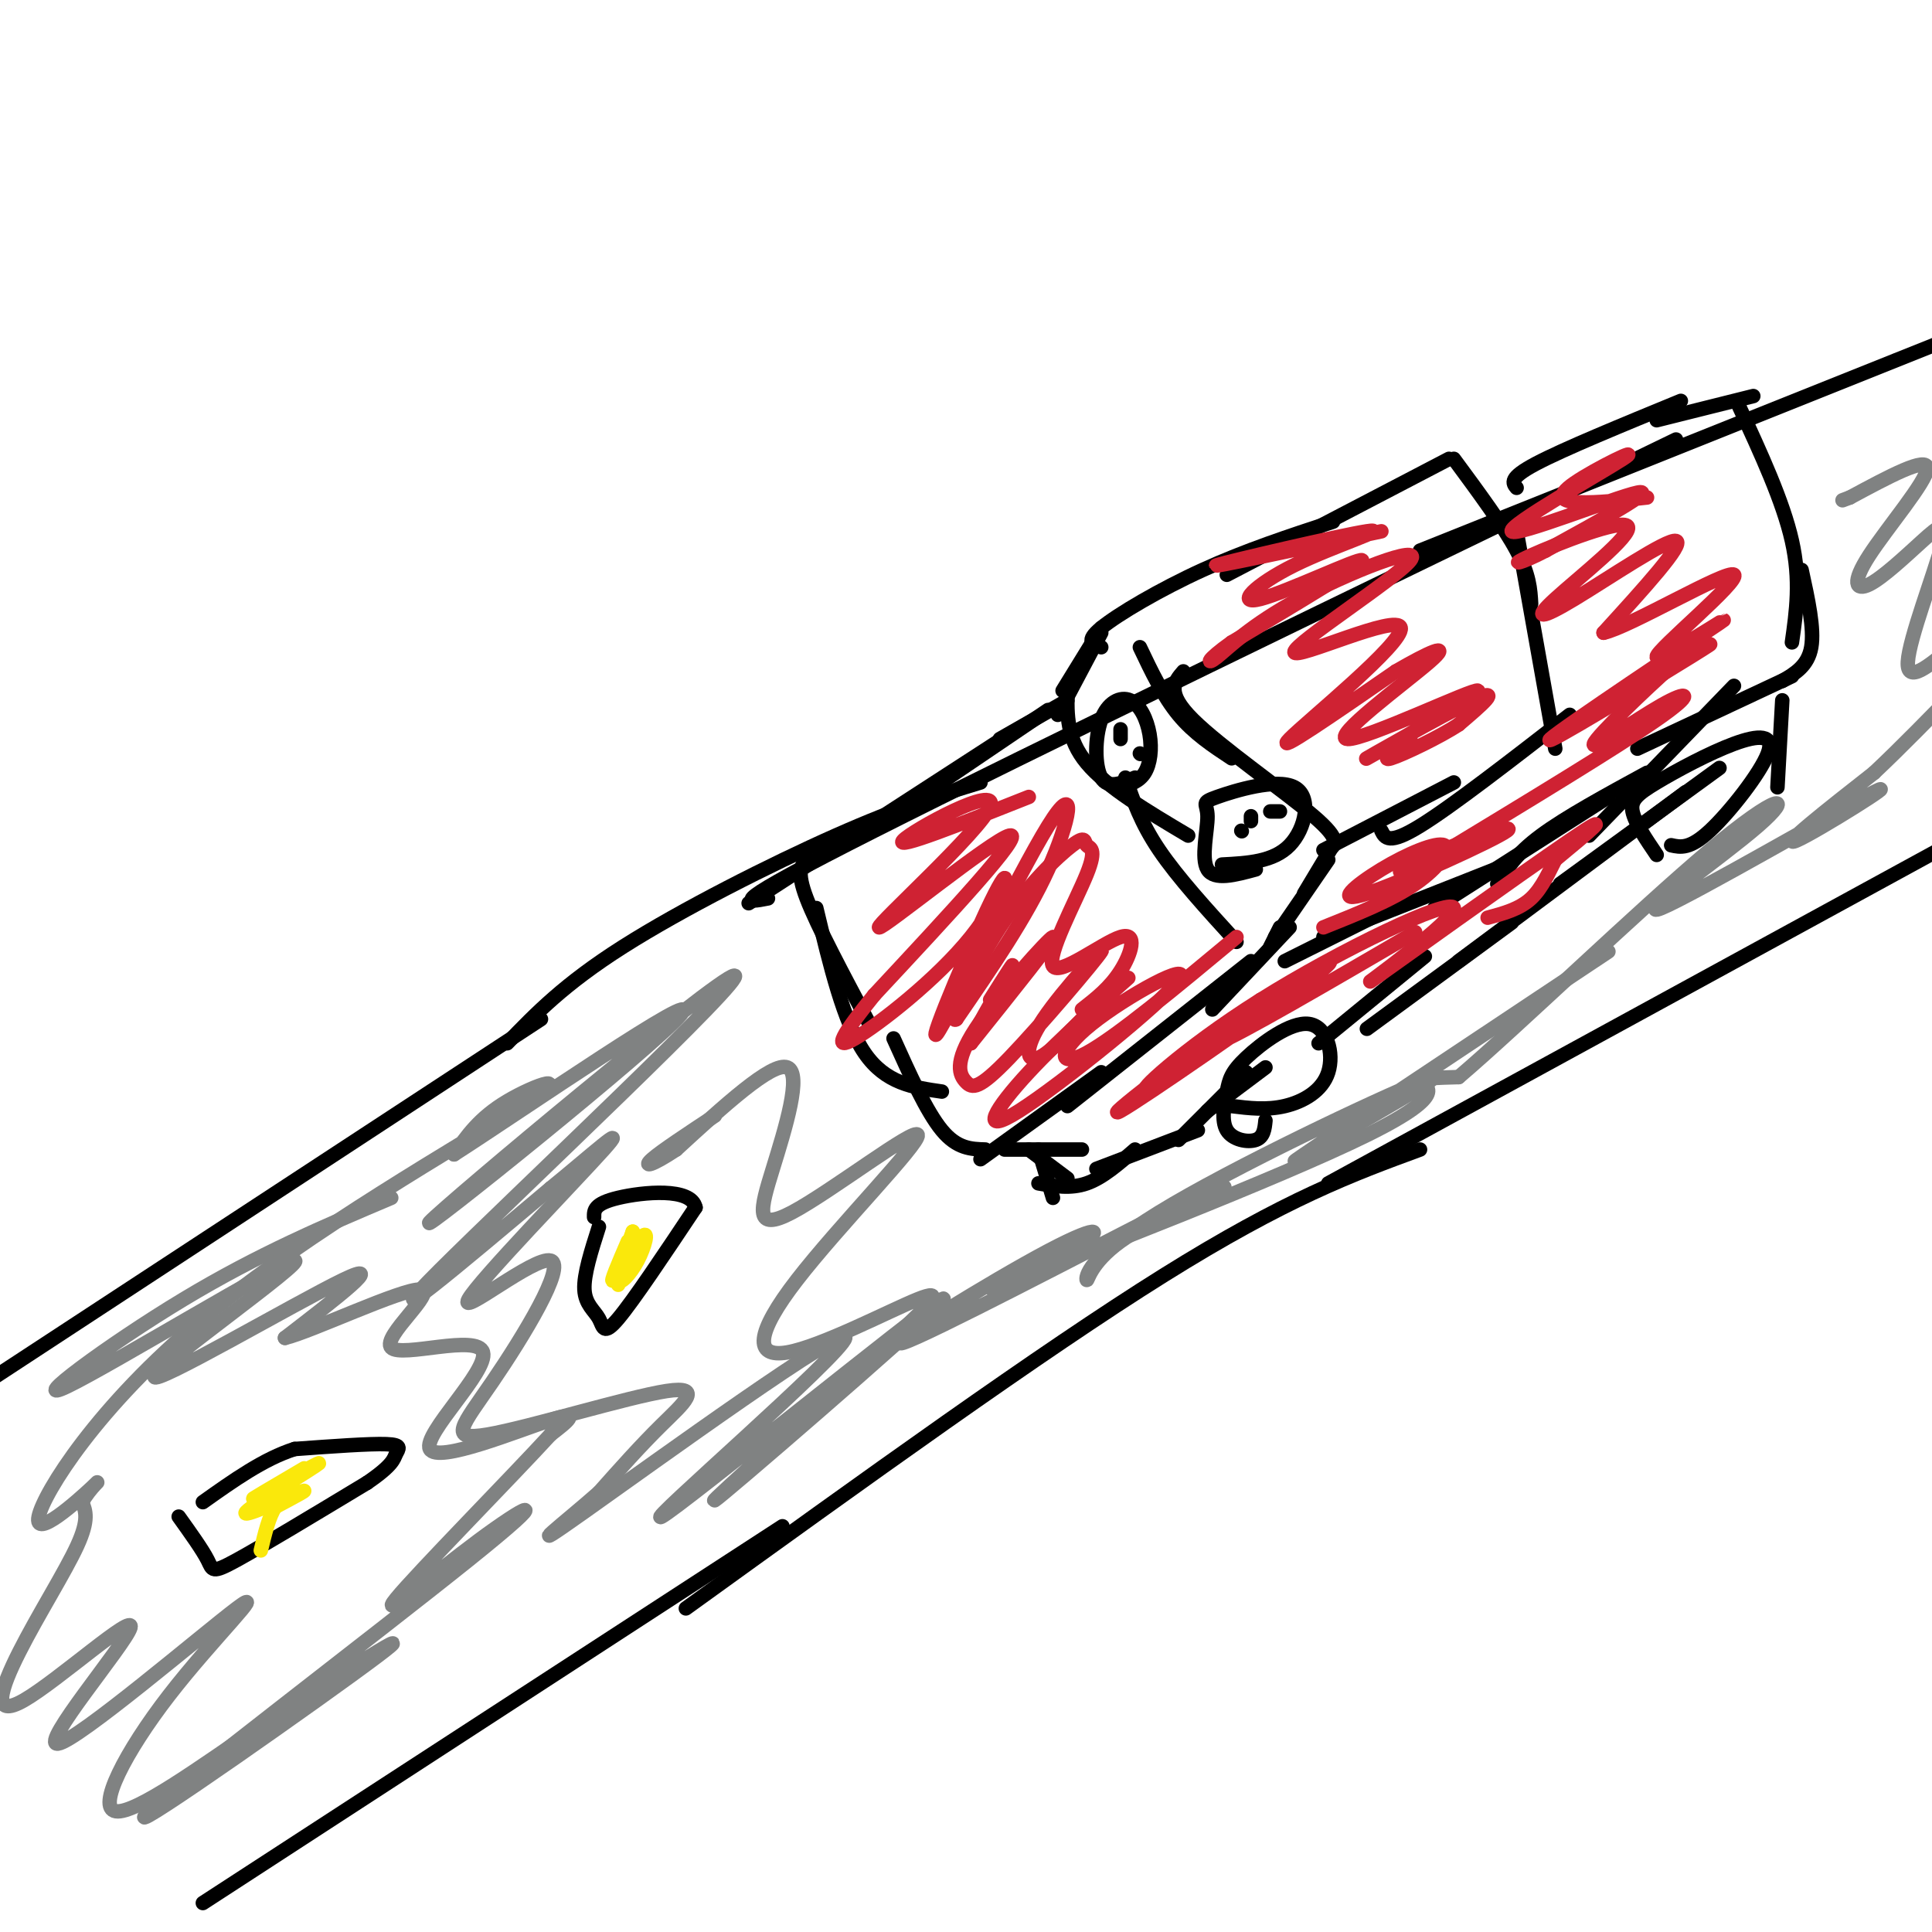 <svg viewBox='0 0 400 400' version='1.1' xmlns='http://www.w3.org/2000/svg' xmlns:xlink='http://www.w3.org/1999/xlink'><g fill='none' stroke='#000000' stroke-width='3' stroke-linecap='round' stroke-linejoin='round'><path d='M112,211c0.000,0.000 -116.000,76.000 -116,76'/><path d='M42,394c0.000,0.000 120.000,-78.000 120,-78'/><path d='M142,333c36.833,-26.583 73.667,-53.167 99,-69c25.333,-15.833 39.167,-20.917 53,-26'/><path d='M105,216c5.911,-6.133 11.822,-12.267 24,-20c12.178,-7.733 30.622,-17.067 44,-23c13.378,-5.933 21.689,-8.467 30,-11'/><path d='M159,186c-4.667,0.917 -9.333,1.833 22,-14c31.333,-15.833 98.667,-48.417 166,-81'/><path d='M294,114c0.000,0.000 135.000,-54.000 135,-54'/><path d='M275,245c0.000,0.000 141.000,-77.000 141,-77'/><path d='M37,314c2.467,3.444 4.933,6.889 6,9c1.067,2.111 0.733,2.889 6,0c5.267,-2.889 16.133,-9.444 27,-16'/><path d='M76,307c5.429,-3.702 5.500,-4.958 6,-6c0.500,-1.042 1.429,-1.869 -2,-2c-3.429,-0.131 -11.214,0.435 -19,1'/><path d='M61,300c-6.333,2.000 -12.667,6.500 -19,11'/><path d='M124,254c-1.583,4.952 -3.167,9.905 -3,13c0.167,3.095 2.083,4.333 3,6c0.917,1.667 0.833,3.762 4,0c3.167,-3.762 9.583,-13.381 16,-23'/><path d='M144,250c-0.844,-4.200 -10.956,-3.200 -16,-2c-5.044,1.200 -5.022,2.600 -5,4'/><path d='M228,130c0.000,0.000 -8.000,13.000 -8,13'/><path d='M228,131c0.000,0.000 -9.000,17.000 -9,17'/><path d='M221,145c0.000,0.000 -14.000,8.000 -14,8'/><path d='M217,147c0.000,0.000 -31.000,21.000 -31,21'/><path d='M209,152c0.000,0.000 -54.000,35.000 -54,35'/><path d='M167,178c-1.083,1.167 -2.167,2.333 0,8c2.167,5.667 7.583,15.833 13,26'/><path d='M169,188c2.833,11.833 5.667,23.667 10,30c4.333,6.333 10.167,7.167 16,8'/><path d='M185,215c3.417,7.583 6.833,15.167 10,19c3.167,3.833 6.083,3.917 9,4'/><path d='M203,240c0.000,0.000 25.000,-18.000 25,-18'/><path d='M221,229c0.000,0.000 38.000,-30.000 38,-30'/><path d='M251,209c0.000,0.000 16.000,-17.000 16,-17'/><path d='M263,196c0.000,0.000 2.000,-4.000 2,-4'/><path d='M264,194c0.000,0.000 11.000,-16.000 11,-16'/><path d='M270,185c0.000,0.000 6.000,-10.000 6,-10'/><path d='M275,176c1.467,-0.956 2.933,-1.911 -3,-7c-5.933,-5.089 -19.267,-14.311 -25,-20c-5.733,-5.689 -3.867,-7.844 -2,-10'/><path d='M255,157c-3.917,-2.583 -7.833,-5.167 -11,-9c-3.167,-3.833 -5.583,-8.917 -8,-14'/><path d='M221,143c-0.083,5.000 -0.167,10.000 4,15c4.167,5.000 12.583,10.000 21,15'/><path d='M233,161c1.583,4.667 3.167,9.333 7,15c3.833,5.667 9.917,12.333 16,19'/><path d='M228,134c-1.733,-0.578 -3.467,-1.156 0,-4c3.467,-2.844 12.133,-7.956 21,-12c8.867,-4.044 17.933,-7.022 27,-10'/><path d='M254,119c0.000,0.000 46.000,-24.000 46,-24'/><path d='M301,95c5.167,7.000 10.333,14.000 13,19c2.667,5.000 2.833,8.000 3,11'/><path d='M314,110c0.000,0.000 8.000,45.000 8,45'/><path d='M325,148c-12.250,9.500 -24.500,19.000 -31,23c-6.500,4.000 -7.250,2.500 -8,1'/><path d='M301,162c0.000,0.000 -27.000,14.000 -27,14'/><path d='M266,199c0.000,0.000 20.000,-10.000 20,-10'/><path d='M274,194c0.000,0.000 38.000,-15.000 38,-15'/><path d='M208,238c0.000,0.000 16.000,0.000 16,0'/><path d='M213,238c0.000,0.000 8.000,6.000 8,6'/><path d='M215,238c0.000,0.000 3.000,10.000 3,10'/><path d='M215,245c3.333,0.583 6.667,1.167 10,0c3.333,-1.167 6.667,-4.083 10,-7'/><path d='M227,242c0.000,0.000 21.000,-8.000 21,-8'/><path d='M244,236c0.000,0.000 14.000,-14.000 14,-14'/><path d='M250,230c0.000,0.000 12.000,-9.000 12,-9'/><path d='M262,232c-0.173,1.711 -0.347,3.422 -2,4c-1.653,0.578 -4.786,0.021 -6,-2c-1.214,-2.021 -0.508,-5.508 0,-8c0.508,-2.492 0.818,-3.991 4,-7c3.182,-3.009 9.234,-7.528 13,-7c3.766,0.528 5.245,6.104 4,10c-1.245,3.896 -5.213,6.113 -9,7c-3.787,0.887 -7.394,0.443 -11,0'/><path d='M273,216c0.000,0.000 22.000,-18.000 22,-18'/><path d='M283,213c0.000,0.000 30.000,-22.000 30,-22'/><path d='M297,188c0.000,0.000 36.000,-23.000 36,-23'/><path d='M310,183c1.917,-3.083 3.833,-6.167 9,-10c5.167,-3.833 13.583,-8.417 22,-13'/><path d='M302,199c0.000,0.000 47.000,-35.000 47,-35'/><path d='M323,183c0.000,0.000 33.000,-24.000 33,-24'/><path d='M329,173c0.000,0.000 30.000,-31.000 30,-31'/><path d='M314,101c-0.833,-1.000 -1.667,-2.000 4,-5c5.667,-3.000 17.833,-8.000 30,-13'/><path d='M343,87c0.000,0.000 20.000,-5.000 20,-5'/><path d='M360,84c4.583,9.917 9.167,19.833 11,28c1.833,8.167 0.917,14.583 0,21'/><path d='M373,118c1.333,6.083 2.667,12.167 2,16c-0.667,3.833 -3.333,5.417 -6,7'/><path d='M371,140c0.000,0.000 -32.000,15.000 -32,15'/><path d='M343,177c-2.273,-3.350 -4.546,-6.701 -5,-9c-0.454,-2.299 0.912,-3.547 5,-6c4.088,-2.453 10.900,-6.111 16,-8c5.100,-1.889 8.488,-2.009 7,2c-1.488,4.009 -7.854,12.145 -12,16c-4.146,3.855 -6.073,3.427 -8,3'/><path d='M369,145c0.000,0.000 -1.000,18.000 -1,18'/><path d='M260,180c-4.292,1.165 -8.584,2.329 -10,0c-1.416,-2.329 0.043,-8.152 0,-11c-0.043,-2.848 -1.589,-2.722 2,-4c3.589,-1.278 12.312,-3.959 16,-2c3.688,1.959 2.339,8.560 -1,12c-3.339,3.440 -8.670,3.720 -14,4'/><path d='M235,161c-2.809,1.197 -5.618,2.393 -7,0c-1.382,-2.393 -1.337,-8.376 0,-12c1.337,-3.624 3.967,-4.889 6,-4c2.033,0.889 3.471,3.932 4,7c0.529,3.068 0.151,6.162 -1,8c-1.151,1.838 -3.076,2.419 -5,3'/><path d='M257,172c0.000,0.000 0.100,0.100 0.1,0.1'/><path d='M259,170c0.000,0.000 0.000,-1.000 0,-1'/><path d='M263,168c0.000,0.000 2.000,0.000 2,0'/><path d='M232,151c0.000,0.000 0.000,2.000 0,2'/><path d='M236,156c0.000,0.000 0.100,0.100 0.1,0.1'/></g>
<g fill='none' stroke='#fae80b' stroke-width='3' stroke-linecap='round' stroke-linejoin='round'><path d='M63,304c-6.249,3.668 -12.498,7.337 -10,6c2.498,-1.337 13.742,-7.678 13,-7c-0.742,0.678 -13.469,8.375 -15,10c-1.531,1.625 8.134,-2.821 11,-4c2.866,-1.179 -1.067,0.911 -5,3'/><path d='M57,312c-1.333,2.000 -2.167,5.500 -3,9'/><path d='M130,257c-1.941,4.504 -3.882,9.008 -3,8c0.882,-1.008 4.587,-7.528 6,-9c1.413,-1.472 0.534,2.104 -1,5c-1.534,2.896 -3.724,5.113 -4,4c-0.276,-1.113 1.362,-5.557 3,-10'/><path d='M131,255c0.000,0.167 -1.500,5.583 -3,11'/></g>
<g fill='none' stroke='#808282' stroke-width='3' stroke-linecap='round' stroke-linejoin='round'><path d='M81,248c-13.706,5.806 -27.412,11.611 -43,21c-15.588,9.389 -33.058,22.361 -24,18c9.058,-4.361 44.644,-26.056 47,-26c2.356,0.056 -28.520,21.861 -29,24c-0.480,2.139 29.434,-15.389 39,-20c9.566,-4.611 -1.217,3.694 -12,12'/><path d='M59,277c5.235,-1.215 24.323,-10.253 28,-10c3.677,0.253 -8.056,9.797 -6,12c2.056,2.203 17.902,-2.935 19,1c1.098,3.935 -12.550,16.944 -11,20c1.550,3.056 18.300,-3.841 25,-6c6.700,-2.159 3.350,0.421 0,3'/><path d='M114,297c-7.960,8.686 -27.860,28.903 -32,34c-4.140,5.097 7.479,-4.924 17,-12c9.521,-7.076 16.944,-11.206 -2,4c-18.944,15.206 -64.254,49.748 -67,53c-2.746,3.252 37.073,-24.785 48,-33c10.927,-8.215 -7.036,3.393 -25,15'/><path d='M53,358c-10.691,7.180 -24.917,17.629 -29,17c-4.083,-0.629 1.978,-12.336 11,-24c9.022,-11.664 21.007,-23.285 14,-18c-7.007,5.285 -33.004,27.475 -37,28c-3.996,0.525 14.009,-20.616 15,-24c0.991,-3.384 -15.033,10.990 -22,15c-6.967,4.010 -4.876,-2.343 -1,-10c3.876,-7.657 9.536,-16.616 12,-22c2.464,-5.384 1.732,-7.192 1,-9'/><path d='M17,311c1.540,-2.915 4.890,-5.702 2,-3c-2.890,2.702 -12.020,10.892 -11,6c1.020,-4.892 12.191,-22.868 34,-41c21.809,-18.132 54.256,-36.420 66,-44c11.744,-7.580 2.784,-4.451 -3,-1c-5.784,3.451 -8.392,7.226 -11,11'/><path d='M94,239c13.403,-8.579 52.409,-35.528 47,-29c-5.409,6.528 -55.233,46.533 -52,43c3.233,-3.533 59.524,-50.605 63,-51c3.476,-0.395 -45.864,45.887 -61,61c-15.136,15.113 3.932,-0.944 23,-17'/><path d='M114,246c8.065,-6.546 16.728,-14.412 11,-8c-5.728,6.412 -25.846,27.102 -28,31c-2.154,3.898 13.654,-8.995 17,-8c3.346,0.995 -5.772,15.880 -12,25c-6.228,9.120 -9.566,12.475 -1,11c8.566,-1.475 29.037,-7.782 37,-9c7.963,-1.218 3.418,2.652 -1,7c-4.418,4.348 -8.709,9.174 -13,14'/><path d='M124,309c-6.898,6.107 -17.642,14.375 -3,4c14.642,-10.375 54.669,-39.393 54,-36c-0.669,3.393 -42.035,39.198 -38,37c4.035,-2.198 53.471,-42.400 58,-45c4.529,-2.600 -35.849,32.400 -45,40c-9.151,7.600 12.924,-12.200 35,-32'/><path d='M185,277c8.081,-7.524 10.783,-10.333 5,-8c-5.783,2.333 -20.050,9.808 -27,11c-6.950,1.192 -6.584,-3.900 2,-15c8.584,-11.100 25.386,-28.209 25,-30c-0.386,-1.791 -17.959,11.736 -26,16c-8.041,4.264 -6.549,-0.737 -4,-9c2.549,-8.263 6.157,-19.790 3,-21c-3.157,-1.210 -13.078,7.895 -23,17'/><path d='M140,238c-5.267,3.489 -6.933,3.711 -5,2c1.933,-1.711 7.467,-5.356 13,-9'/><path d='M333,197c-25.177,16.756 -50.355,33.512 -60,40c-9.645,6.488 -3.758,2.707 6,-3c9.758,-5.707 23.387,-13.342 15,-10c-8.387,3.342 -38.792,17.661 -54,27c-15.208,9.339 -15.221,13.699 -15,14c0.221,0.301 0.675,-3.457 7,-8c6.325,-4.543 18.521,-9.869 21,-11c2.479,-1.131 -4.761,1.935 -12,5'/><path d='M241,251c-15.713,7.984 -48.995,25.445 -54,27c-5.005,1.555 18.266,-12.795 30,-19c11.734,-6.205 11.932,-4.265 4,0c-7.932,4.265 -23.992,10.855 -11,6c12.992,-4.855 55.036,-21.153 73,-30c17.964,-8.847 11.847,-10.242 11,-11c-0.847,-0.758 3.577,-0.879 8,-1'/><path d='M302,223c11.870,-10.101 37.545,-34.854 52,-47c14.455,-12.146 17.691,-11.686 10,-5c-7.691,6.686 -26.309,19.596 -20,17c6.309,-2.596 37.545,-20.699 44,-24c6.455,-3.301 -11.870,8.200 -16,10c-4.130,1.800 5.935,-6.100 16,-14'/><path d='M388,160c5.667,-5.333 11.833,-11.667 18,-18'/><path d='M404,134c-4.637,3.880 -9.274,7.761 -9,3c0.274,-4.761 5.461,-18.162 7,-24c1.539,-5.838 -0.568,-4.111 -4,-1c-3.432,3.111 -8.188,7.607 -11,9c-2.812,1.393 -3.680,-0.317 0,-6c3.680,-5.683 11.909,-15.338 12,-18c0.091,-2.662 -7.954,1.669 -16,6'/><path d='M383,103c-2.667,1.000 -1.333,0.500 0,0'/></g>
<g fill='none' stroke='#cf2233' stroke-width='3' stroke-linecap='round' stroke-linejoin='round'><path d='M286,110c-18.223,3.882 -36.445,7.765 -34,7c2.445,-0.765 25.559,-6.177 31,-7c5.441,-0.823 -6.789,2.944 -15,7c-8.211,4.056 -12.403,8.400 -7,7c5.403,-1.400 20.401,-8.543 21,-8c0.599,0.543 -13.200,8.771 -27,17'/><path d='M255,133c-5.375,3.811 -5.314,4.839 -3,3c2.314,-1.839 6.881,-6.544 17,-12c10.119,-5.456 25.789,-11.664 23,-8c-2.789,3.664 -24.036,17.199 -24,19c0.036,1.801 21.356,-8.130 22,-5c0.644,3.130 -19.387,19.323 -23,23c-3.613,3.677 9.194,-5.161 22,-14'/><path d='M289,139c6.586,-3.828 12.050,-6.399 7,-2c-5.050,4.399 -20.613,15.767 -17,16c3.613,0.233 26.401,-10.670 27,-10c0.599,0.670 -20.993,12.911 -23,14c-2.007,1.089 15.569,-8.975 22,-12c6.431,-3.025 1.715,0.987 -3,5'/><path d='M302,150c-3.756,2.511 -11.644,6.289 -14,7c-2.356,0.711 0.822,-1.644 4,-4'/><path d='M341,103c-5.250,0.580 -10.500,1.160 -14,1c-3.500,-0.160 -5.250,-1.059 -1,-4c4.250,-2.941 14.500,-7.922 10,-5c-4.500,2.922 -23.750,13.748 -23,15c0.750,1.252 21.500,-7.071 26,-8c4.500,-0.929 -7.250,5.535 -19,12'/><path d='M320,114c-5.066,2.673 -8.232,3.355 -3,1c5.232,-2.355 18.863,-7.747 20,-6c1.137,1.747 -10.221,10.633 -15,15c-4.779,4.367 -2.979,4.214 4,0c6.979,-4.214 19.137,-12.490 21,-12c1.863,0.490 -6.568,9.745 -15,19'/><path d='M332,131c5.164,-1.049 25.573,-13.170 27,-12c1.427,1.170 -16.129,15.631 -16,17c0.129,1.369 17.942,-10.355 13,-7c-4.942,3.355 -32.638,21.788 -35,24c-2.362,2.212 20.611,-11.797 29,-17c8.389,-5.203 2.195,-1.602 -4,2'/><path d='M346,138c-4.963,4.376 -15.372,14.317 -16,16c-0.628,1.683 8.523,-4.893 14,-8c5.477,-3.107 7.279,-2.745 -1,3c-8.279,5.745 -26.640,16.872 -45,28'/><path d='M298,177c-9.429,5.148 -10.501,4.017 -4,1c6.501,-3.017 20.574,-7.920 18,-6c-2.574,1.920 -21.795,10.664 -29,13c-7.205,2.336 -2.395,-1.735 3,-5c5.395,-3.265 11.376,-5.725 13,-5c1.624,0.725 -1.107,4.636 -6,8c-4.893,3.364 -11.946,6.182 -19,9'/><path d='M293,193c-18.262,10.654 -36.523,21.308 -41,23c-4.477,1.692 4.831,-5.577 13,-11c8.169,-5.423 15.199,-8.998 6,-2c-9.199,6.998 -34.628,24.571 -39,27c-4.372,2.429 12.314,-10.285 29,-23'/><path d='M261,207c-1.347,1.203 -19.214,15.710 -23,18c-3.786,2.290 6.510,-7.638 23,-18c16.490,-10.362 39.172,-21.159 40,-19c0.828,2.159 -20.200,17.274 -17,15c3.200,-2.274 30.629,-21.935 41,-29c10.371,-7.065 3.686,-1.532 -3,4'/><path d='M322,178c-1.178,2.222 -2.622,5.778 -5,8c-2.378,2.222 -5.689,3.111 -9,4'/><path d='M256,194c-12.409,10.325 -24.818,20.649 -31,24c-6.182,3.351 -6.138,-0.273 1,-6c7.138,-5.727 21.368,-13.557 18,-9c-3.368,4.557 -24.336,21.500 -33,27c-8.664,5.500 -5.025,-0.442 2,-8c7.025,-7.558 17.436,-16.731 20,-19c2.564,-2.269 -2.718,2.365 -8,7'/><path d='M225,210c-3.295,3.291 -7.532,8.018 -10,9c-2.468,0.982 -3.167,-1.779 1,-8c4.167,-6.221 13.199,-15.900 12,-14c-1.199,1.900 -12.628,15.379 -19,22c-6.372,6.621 -7.687,6.383 -9,5c-1.313,-1.383 -2.623,-3.911 2,-11c4.623,-7.089 15.178,-18.740 16,-19c0.822,-0.260 -8.089,10.870 -17,22'/><path d='M201,216c-0.689,-0.178 6.089,-11.622 8,-15c1.911,-3.378 -1.044,1.311 -4,6'/><path d='M213,165c-13.984,5.558 -27.968,11.116 -26,9c1.968,-2.116 19.888,-11.907 18,-7c-1.888,4.907 -23.585,24.514 -23,25c0.585,0.486 23.453,-18.147 27,-19c3.547,-0.853 -12.226,16.073 -28,33'/><path d='M181,206c-6.535,8.094 -8.872,11.830 -4,9c4.872,-2.830 16.954,-12.227 24,-21c7.046,-8.773 9.057,-16.923 5,-9c-4.057,7.923 -14.180,31.917 -12,29c2.180,-2.917 16.664,-32.747 23,-43c6.336,-10.253 4.525,-0.929 0,9c-4.525,9.929 -11.762,20.465 -19,31'/><path d='M198,211c-1.775,1.522 3.288,-10.172 9,-19c5.712,-8.828 12.073,-14.791 15,-17c2.927,-2.209 2.422,-0.666 3,0c0.578,0.666 2.241,0.455 0,6c-2.241,5.545 -8.384,16.847 -7,19c1.384,2.153 10.296,-4.843 14,-6c3.704,-1.157 2.201,3.527 0,7c-2.201,3.473 -5.101,5.737 -8,8'/></g>
</svg>